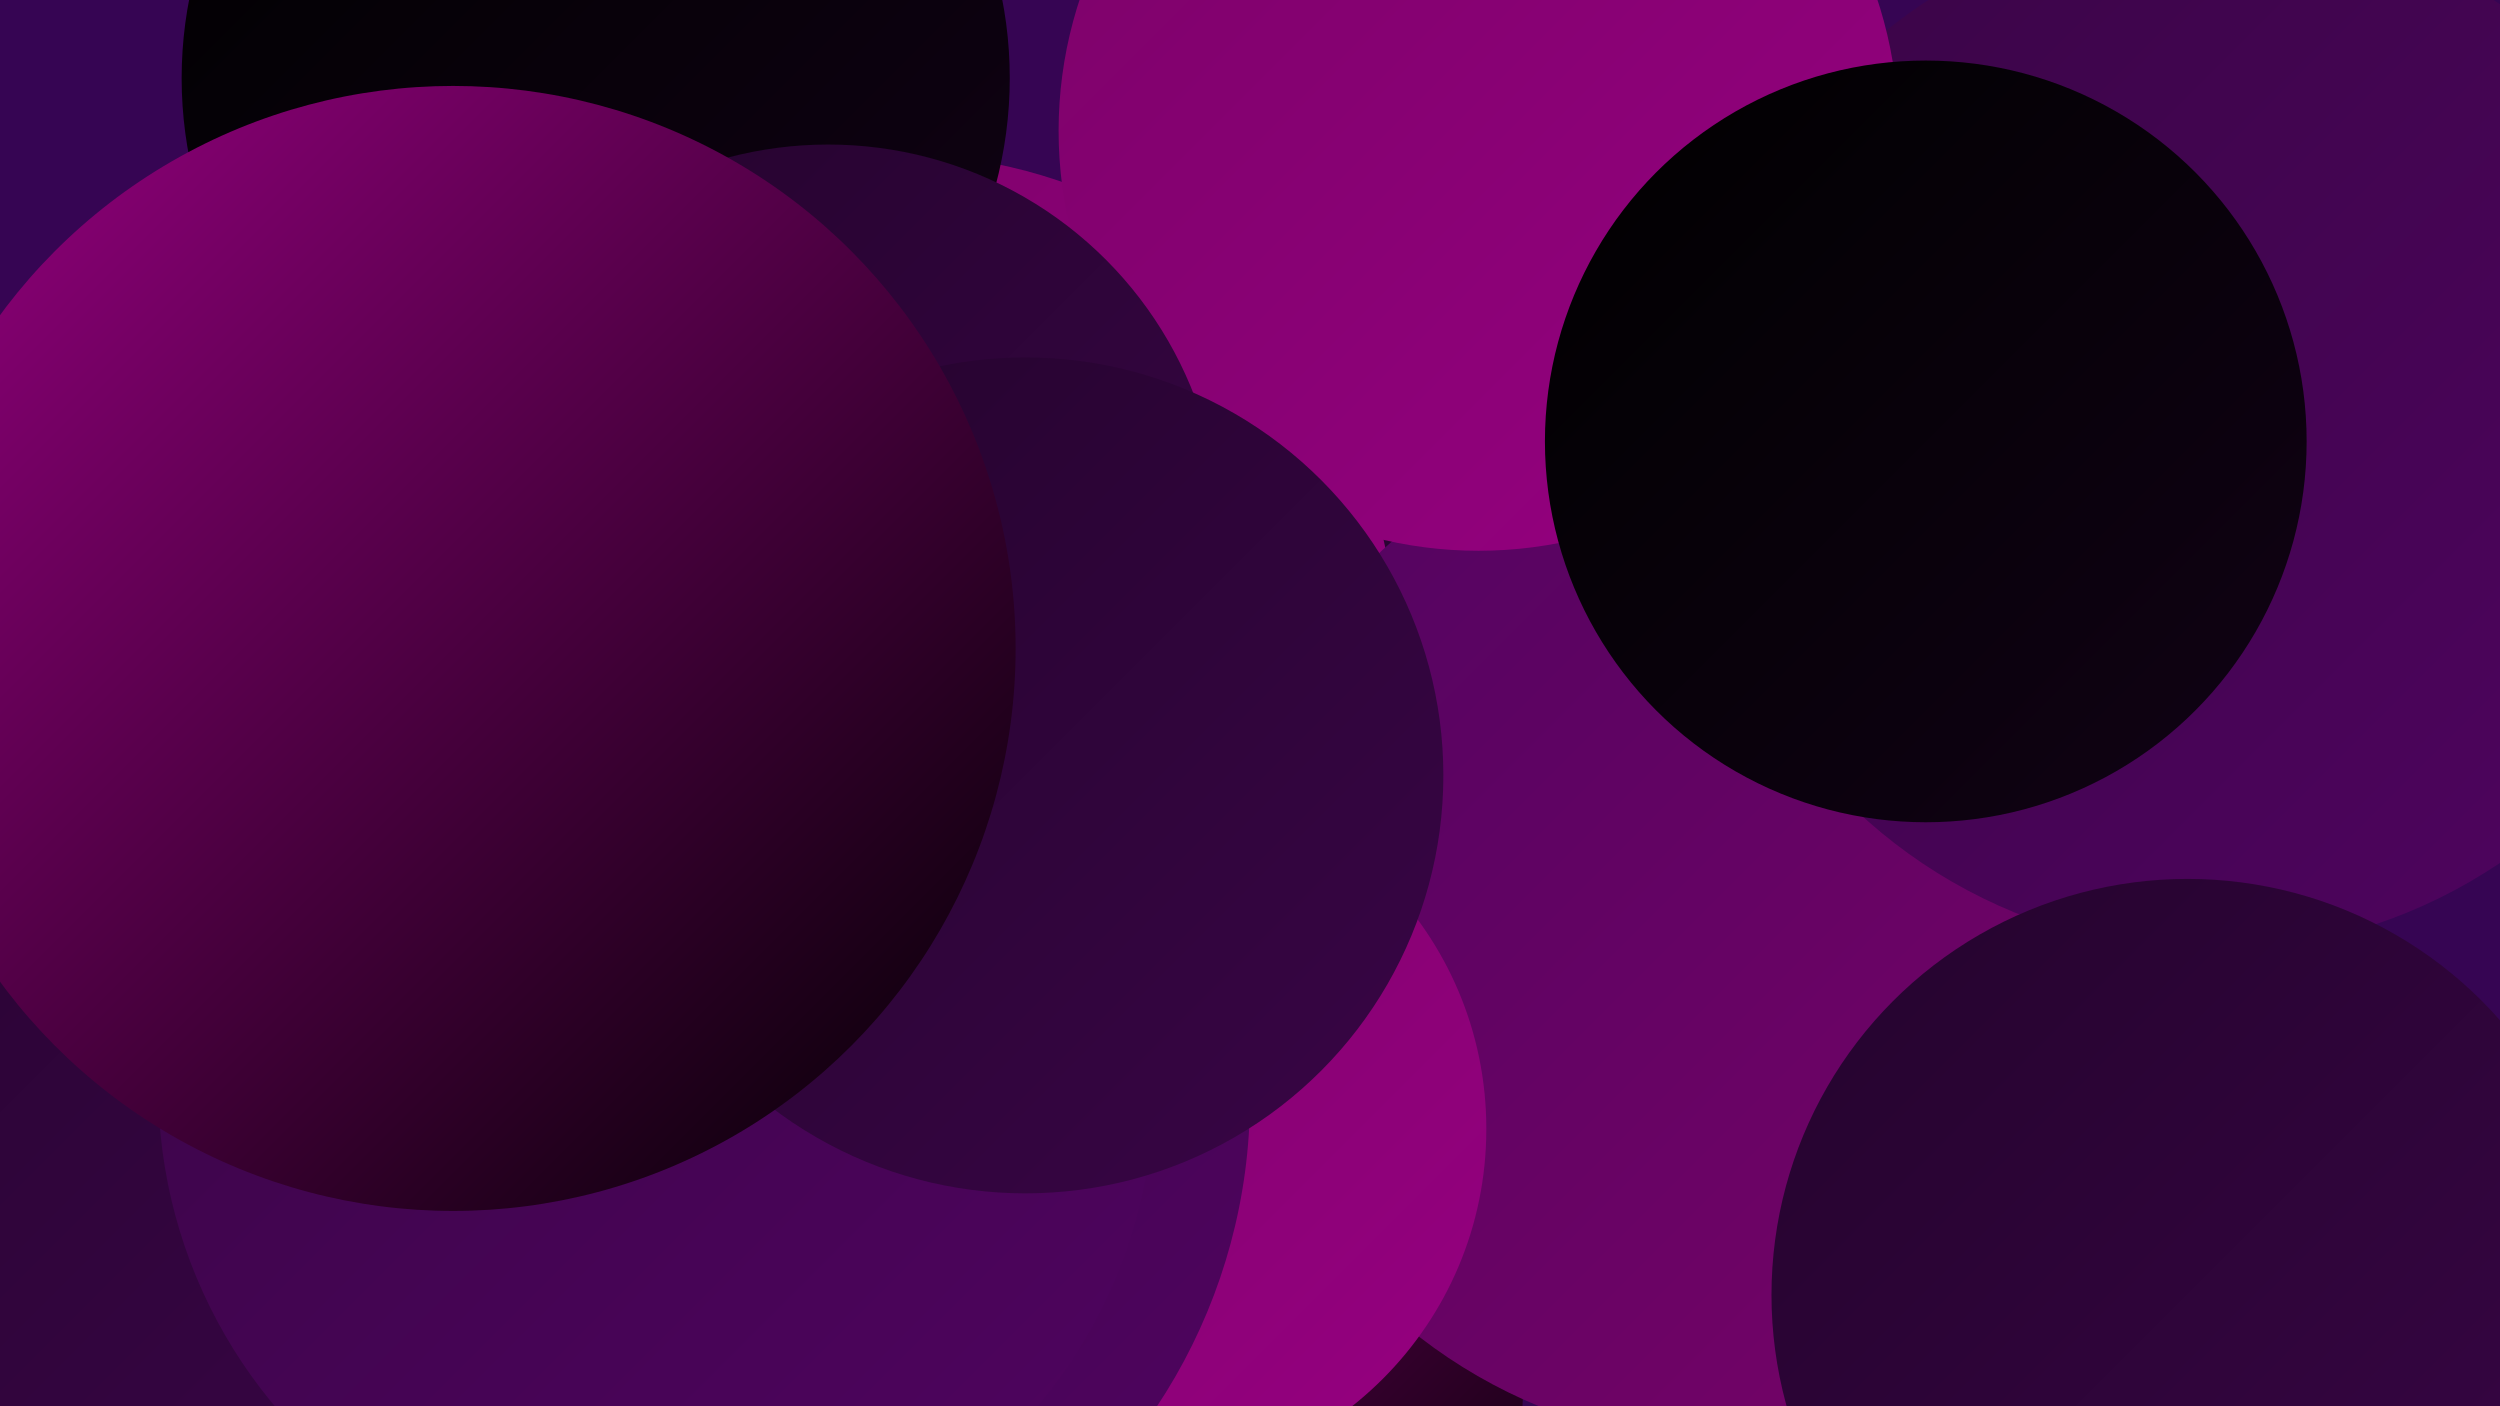 <?xml version="1.0" encoding="UTF-8"?><svg width="1280" height="720" xmlns="http://www.w3.org/2000/svg"><defs><linearGradient id="grad0" x1="0%" y1="0%" x2="100%" y2="100%"><stop offset="0%" style="stop-color:#000000;stop-opacity:1" /><stop offset="100%" style="stop-color:#110215;stop-opacity:1" /></linearGradient><linearGradient id="grad1" x1="0%" y1="0%" x2="100%" y2="100%"><stop offset="0%" style="stop-color:#110215;stop-opacity:1" /><stop offset="100%" style="stop-color:#24042d;stop-opacity:1" /></linearGradient><linearGradient id="grad2" x1="0%" y1="0%" x2="100%" y2="100%"><stop offset="0%" style="stop-color:#24042d;stop-opacity:1" /><stop offset="100%" style="stop-color:#390546;stop-opacity:1" /></linearGradient><linearGradient id="grad3" x1="0%" y1="0%" x2="100%" y2="100%"><stop offset="0%" style="stop-color:#390546;stop-opacity:1" /><stop offset="100%" style="stop-color:#500460;stop-opacity:1" /></linearGradient><linearGradient id="grad4" x1="0%" y1="0%" x2="100%" y2="100%"><stop offset="0%" style="stop-color:#500460;stop-opacity:1" /><stop offset="100%" style="stop-color:#7b0268;stop-opacity:1" /></linearGradient><linearGradient id="grad5" x1="0%" y1="0%" x2="100%" y2="100%"><stop offset="0%" style="stop-color:#7b0268;stop-opacity:1" /><stop offset="100%" style="stop-color:#970081;stop-opacity:1" /></linearGradient><linearGradient id="grad6" x1="0%" y1="0%" x2="100%" y2="100%"><stop offset="0%" style="stop-color:#970081;stop-opacity:1" /><stop offset="100%" style="stop-color:#000000;stop-opacity:1" /></linearGradient></defs><rect width="1280" height="720" fill="#360553" /><circle cx="551" cy="705" r="229" fill="url(#grad6)" /><circle cx="846" cy="405" r="241" fill="url(#grad2)" /><circle cx="460" cy="334" r="255" fill="url(#grad5)" /><circle cx="889" cy="475" r="265" fill="url(#grad4)" /><circle cx="1132" cy="222" r="265" fill="url(#grad3)" /><circle cx="32" cy="550" r="185" fill="url(#grad0)" /><circle cx="580" cy="578" r="181" fill="url(#grad5)" /><circle cx="346" cy="588" r="233" fill="url(#grad3)" /><circle cx="56" cy="482" r="254" fill="url(#grad6)" /><circle cx="305" cy="40" r="212" fill="url(#grad0)" /><circle cx="354" cy="562" r="286" fill="url(#grad3)" /><circle cx="757" cy="67" r="215" fill="url(#grad5)" /><circle cx="18" cy="528" r="259" fill="url(#grad1)" /><circle cx="78" cy="491" r="252" fill="url(#grad2)" /><circle cx="336" cy="556" r="255" fill="url(#grad3)" /><circle cx="424" cy="275" r="201" fill="url(#grad2)" /><circle cx="1120" cy="663" r="213" fill="url(#grad2)" /><circle cx="986" cy="226" r="195" fill="url(#grad0)" /><circle cx="525" cy="397" r="214" fill="url(#grad2)" /><circle cx="232" cy="332" r="288" fill="url(#grad6)" /></svg>